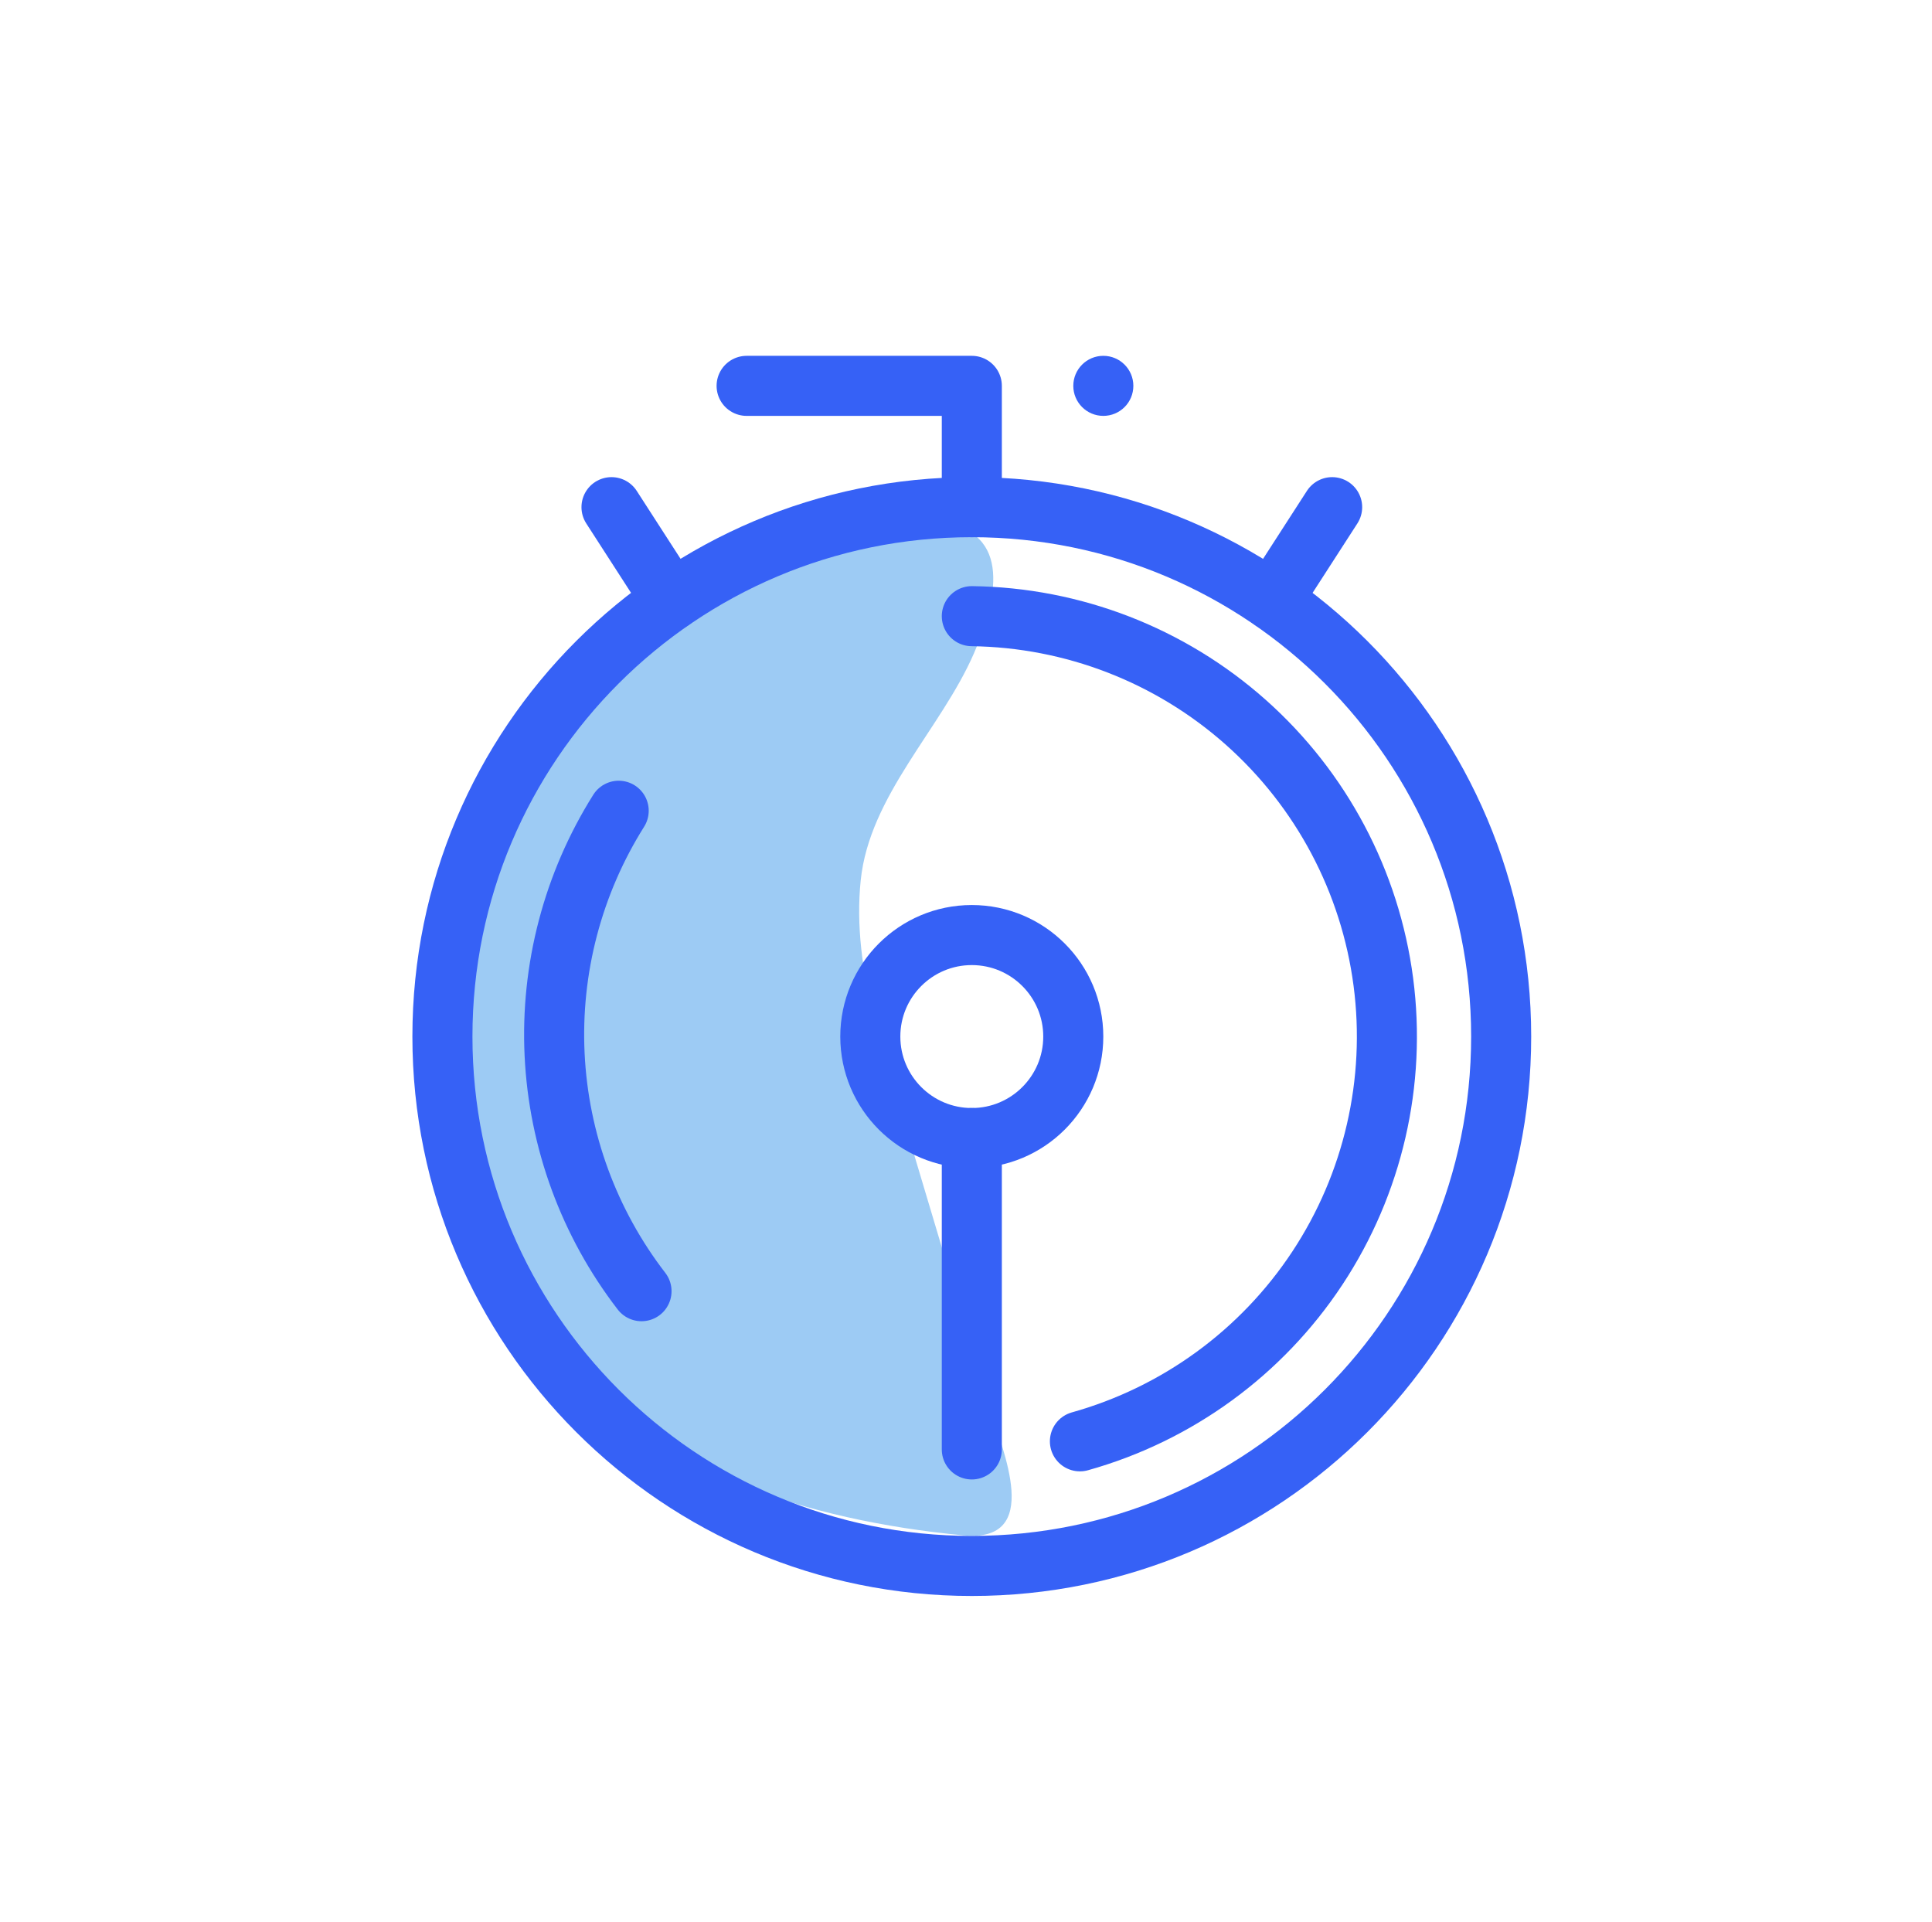 <svg width="188" height="187" viewBox="0 0 188 187" fill="none" xmlns="http://www.w3.org/2000/svg">
<path d="M91.322 50.812C98.743 51.659 96.902 58.642 94.769 63.58C91.585 70.914 84.601 77.4 83.754 85.669C82.848 94.435 86.237 103.201 88.75 111.674L96.318 137.007C97.516 141.039 101.607 150.184 93.688 149.396C78.611 147.935 63.301 143.172 53.016 131.484C49.028 126.871 45.994 121.514 44.088 115.721C42.182 109.929 41.443 103.816 41.913 97.737C43.02 85.301 48.742 73.731 57.954 65.304C65.96 57.824 79.839 49.497 91.322 50.812Z" fill="#9DCBF4"/>
<path d="M94.563 152.376C123.013 152.376 146.076 129.313 146.076 100.863C146.076 72.413 123.013 49.35 94.563 49.35C66.114 49.35 43.051 72.413 43.051 100.863C43.051 129.313 66.114 152.376 94.563 152.376Z" stroke="#3661F6" stroke-width="5.844" stroke-linecap="round" stroke-linejoin="round"/>
<path d="M94.566 59.957C104.406 60.081 113.871 63.747 121.226 70.284C128.581 76.821 133.333 85.79 134.611 95.546C135.889 105.303 133.608 115.194 128.185 123.404C122.762 131.615 114.56 137.596 105.085 140.25" stroke="#3661F6" stroke-width="5.844" stroke-linecap="round" stroke-linejoin="round"/>
<path d="M60.204 78.891C55.748 85.975 53.571 94.255 53.968 102.615C54.365 110.974 57.317 119.011 62.425 125.641" stroke="#3661F6" stroke-width="5.844" stroke-linecap="round" stroke-linejoin="round"/>
<path d="M94.563 110.739C100.018 110.739 104.439 106.317 104.439 100.863C104.439 95.409 100.018 90.987 94.563 90.987C89.109 90.987 84.688 95.409 84.688 100.863C84.688 106.317 89.109 110.739 94.563 110.739Z" stroke="#3661F6" stroke-width="5.844" stroke-linecap="round" stroke-linejoin="round"/>
<path d="M94.566 110.739V141.039" stroke="#3661F6" stroke-width="5.844" stroke-linecap="round" stroke-linejoin="round"/>
<path d="M94.566 49.35V37.546H72.652" stroke="#3661F6" stroke-width="5.844" stroke-linecap="round" stroke-linejoin="round"/>
<path d="M65.348 58.408L59.504 49.35" stroke="#3661F6" stroke-width="5.844" stroke-linecap="round" stroke-linejoin="round"/>
<path d="M123.785 58.408L129.629 49.35" stroke="#3661F6" stroke-width="5.844" stroke-linecap="round" stroke-linejoin="round"/>
<path d="M107.363 40.468C108.977 40.468 110.285 39.16 110.285 37.546C110.285 35.932 108.977 34.624 107.363 34.624C105.75 34.624 104.441 35.932 104.441 37.546C104.441 39.16 105.75 40.468 107.363 40.468Z" fill="#3661F6"/>
</svg>
